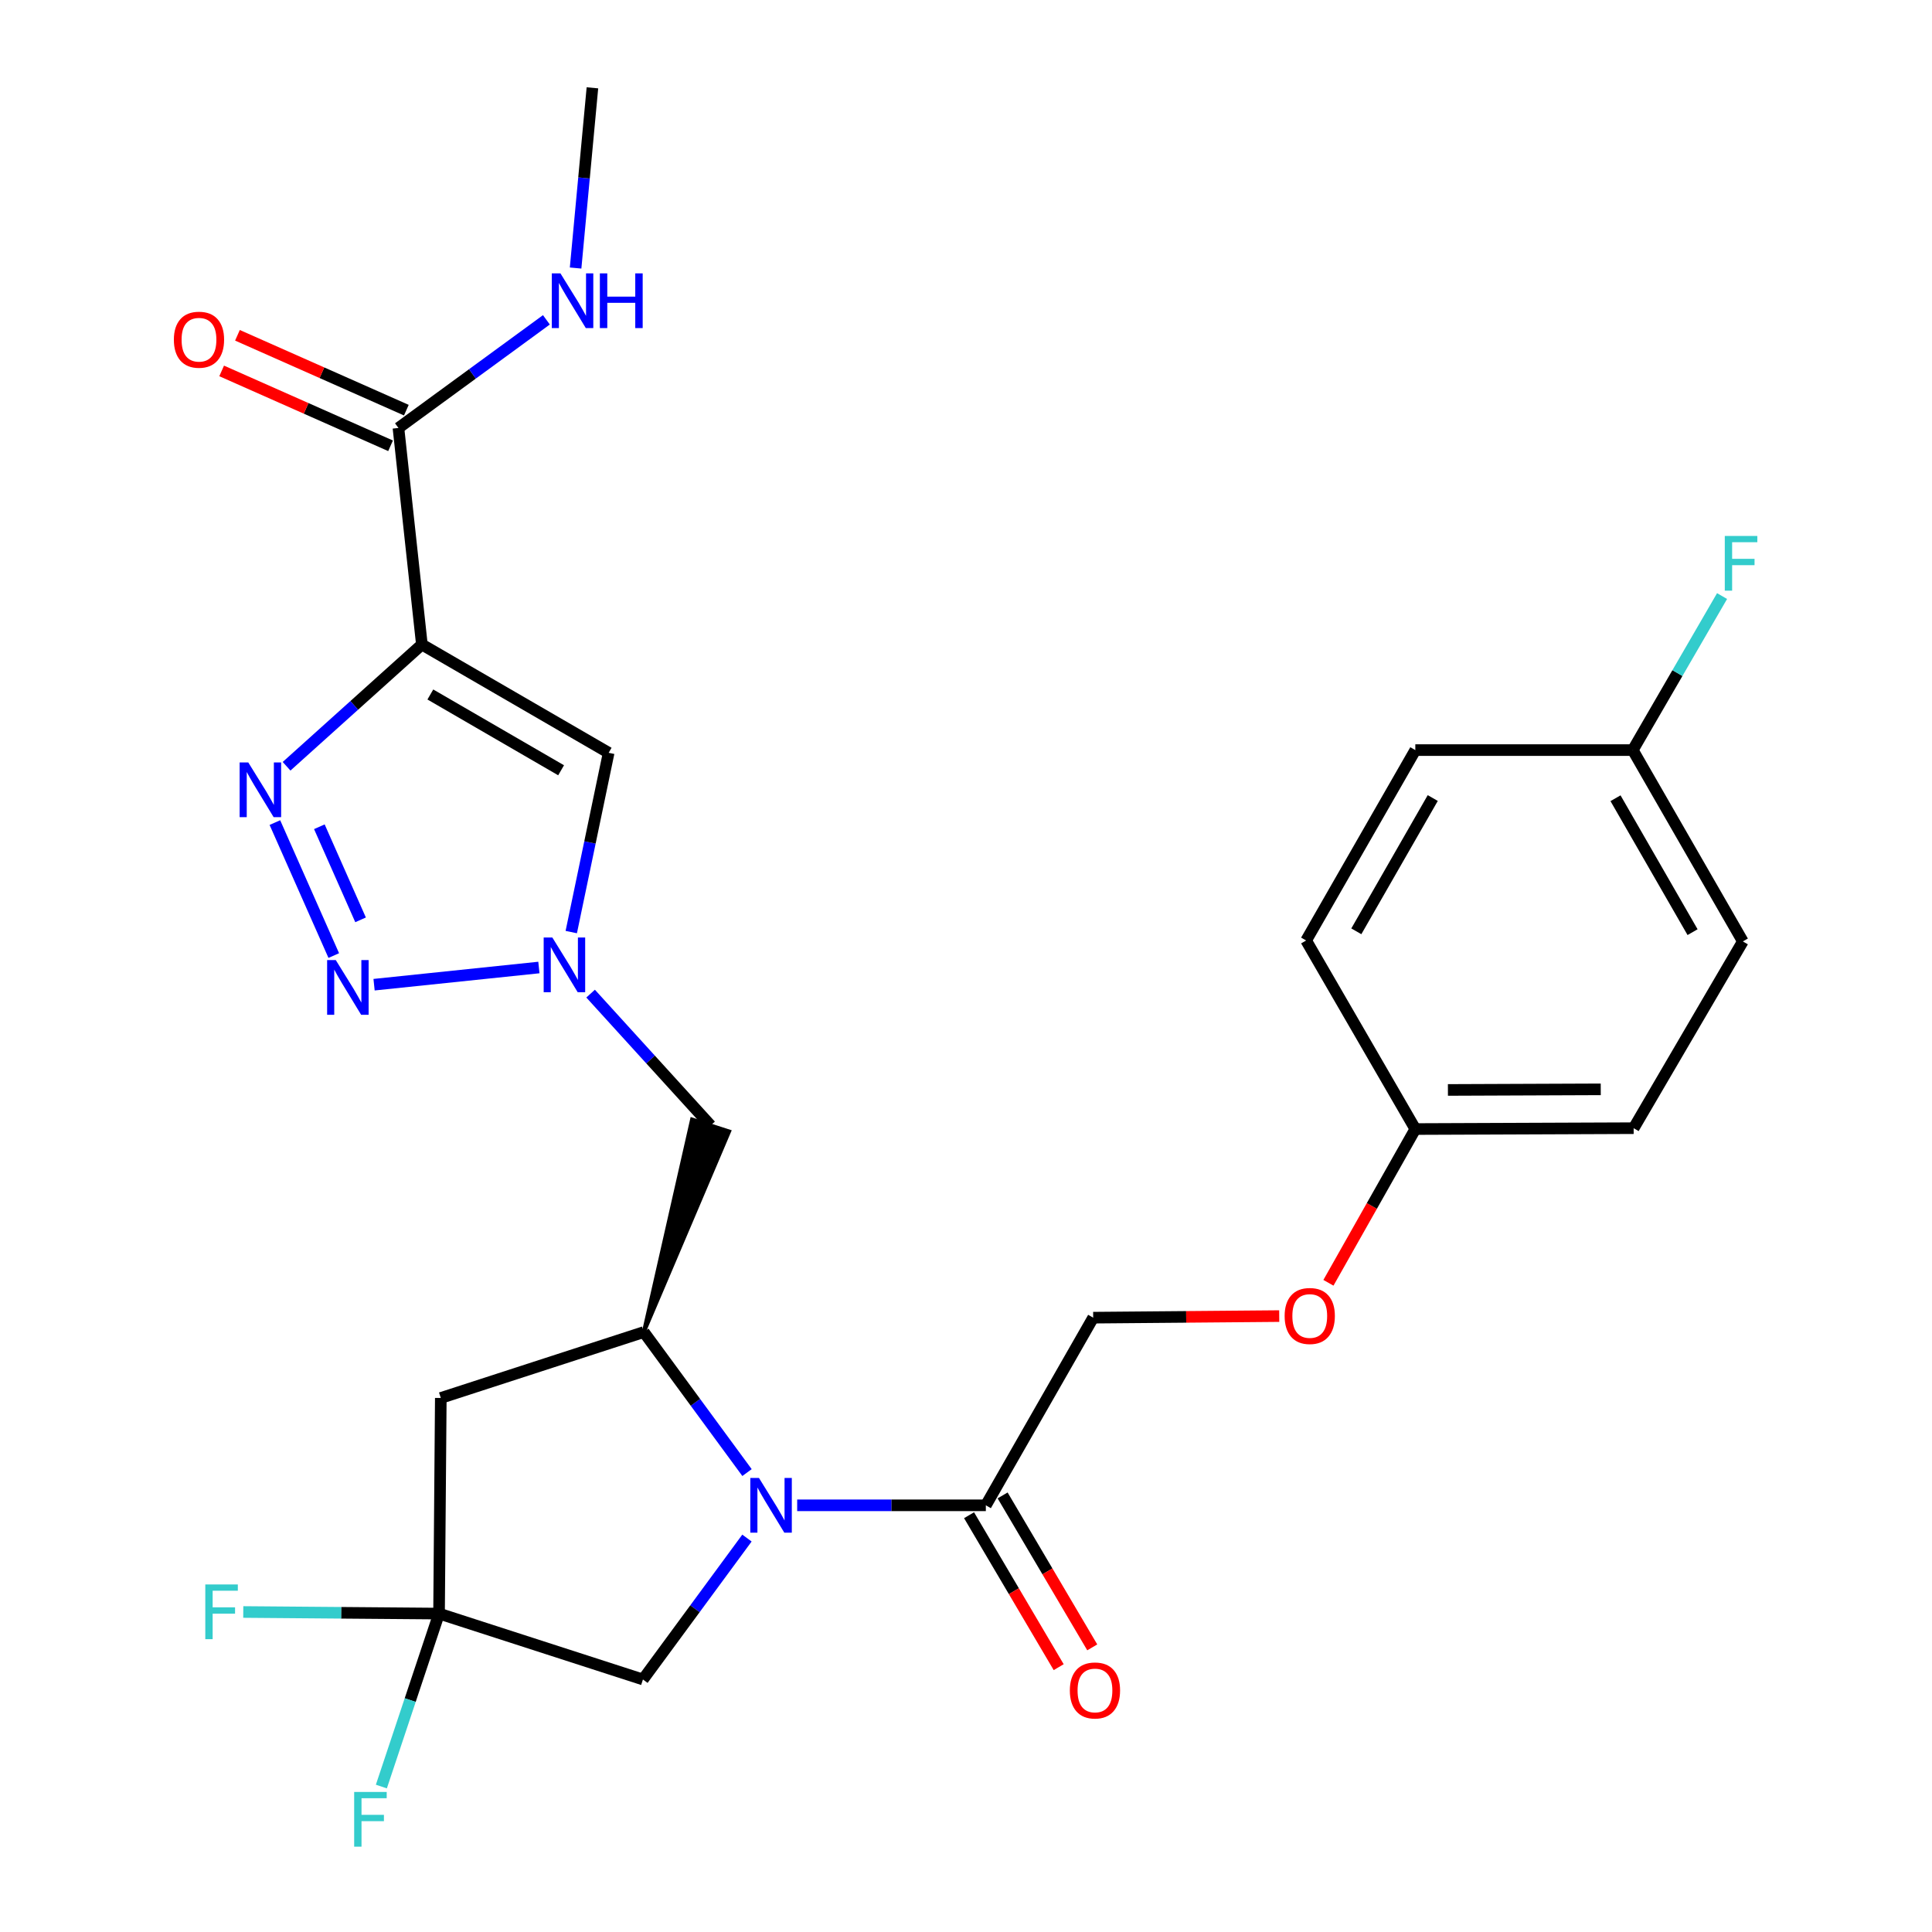 <?xml version='1.0' encoding='iso-8859-1'?>
<svg version='1.1' baseProfile='full'
              xmlns='http://www.w3.org/2000/svg'
                      xmlns:rdkit='http://www.rdkit.org/xml'
                      xmlns:xlink='http://www.w3.org/1999/xlink'
                  xml:space='preserve'
width='1000px' height='1000px' viewBox='0 0 1000 1000'>
<!-- END OF HEADER -->
<rect style='opacity:1.0;fill:#FFFFFF;stroke:none' width='1000' height='1000' x='0' y='0'> </rect>
<path class='bond-1' d='M 218.363,333.605 L 183.345,365.112' style='fill:none;fill-rule:evenodd;stroke:#000000;stroke-width:6px;stroke-linecap:butt;stroke-linejoin:miter;stroke-opacity:1' />
<path class='bond-1' d='M 183.345,365.112 L 148.326,396.619' style='fill:none;fill-rule:evenodd;stroke:#0000FF;stroke-width:6px;stroke-linecap:butt;stroke-linejoin:miter;stroke-opacity:1' />
<path class='bond-5' d='M 218.363,333.605 L 315.041,389.648' style='fill:none;fill-rule:evenodd;stroke:#000000;stroke-width:6px;stroke-linecap:butt;stroke-linejoin:miter;stroke-opacity:1' />
<path class='bond-5' d='M 222.749,359.463 L 290.423,398.693' style='fill:none;fill-rule:evenodd;stroke:#000000;stroke-width:6px;stroke-linecap:butt;stroke-linejoin:miter;stroke-opacity:1' />
<path class='bond-9' d='M 218.363,333.605 L 206.238,221.518' style='fill:none;fill-rule:evenodd;stroke:#000000;stroke-width:6px;stroke-linecap:butt;stroke-linejoin:miter;stroke-opacity:1' />
<path class='bond-0' d='M 386.658,762.207 L 359.949,725.841' style='fill:none;fill-rule:evenodd;stroke:#0000FF;stroke-width:6px;stroke-linecap:butt;stroke-linejoin:miter;stroke-opacity:1' />
<path class='bond-0' d='M 359.949,725.841 L 333.24,689.475' style='fill:none;fill-rule:evenodd;stroke:#000000;stroke-width:6px;stroke-linecap:butt;stroke-linejoin:miter;stroke-opacity:1' />
<path class='bond-8' d='M 412.619,779.149 L 461.444,779.149' style='fill:none;fill-rule:evenodd;stroke:#0000FF;stroke-width:6px;stroke-linecap:butt;stroke-linejoin:miter;stroke-opacity:1' />
<path class='bond-8' d='M 461.444,779.149 L 510.268,779.149' style='fill:none;fill-rule:evenodd;stroke:#000000;stroke-width:6px;stroke-linecap:butt;stroke-linejoin:miter;stroke-opacity:1' />
<path class='bond-11' d='M 386.624,796.107 L 359.702,832.7' style='fill:none;fill-rule:evenodd;stroke:#0000FF;stroke-width:6px;stroke-linecap:butt;stroke-linejoin:miter;stroke-opacity:1' />
<path class='bond-11' d='M 359.702,832.7 L 332.781,869.293' style='fill:none;fill-rule:evenodd;stroke:#000000;stroke-width:6px;stroke-linecap:butt;stroke-linejoin:miter;stroke-opacity:1' />
<path class='bond-2' d='M 142.282,425.767 L 172.758,494.599' style='fill:none;fill-rule:evenodd;stroke:#0000FF;stroke-width:6px;stroke-linecap:butt;stroke-linejoin:miter;stroke-opacity:1' />
<path class='bond-2' d='M 165.298,427.926 L 186.631,476.108' style='fill:none;fill-rule:evenodd;stroke:#0000FF;stroke-width:6px;stroke-linecap:butt;stroke-linejoin:miter;stroke-opacity:1' />
<path class='bond-27' d='M 193.617,509.678 L 278.93,500.782' style='fill:none;fill-rule:evenodd;stroke:#0000FF;stroke-width:6px;stroke-linecap:butt;stroke-linejoin:miter;stroke-opacity:1' />
<path class='bond-3' d='M 295.685,482.44 L 305.363,436.044' style='fill:none;fill-rule:evenodd;stroke:#0000FF;stroke-width:6px;stroke-linecap:butt;stroke-linejoin:miter;stroke-opacity:1' />
<path class='bond-3' d='M 305.363,436.044 L 315.041,389.648' style='fill:none;fill-rule:evenodd;stroke:#000000;stroke-width:6px;stroke-linecap:butt;stroke-linejoin:miter;stroke-opacity:1' />
<path class='bond-10' d='M 305.697,514.294 L 336.749,548.419' style='fill:none;fill-rule:evenodd;stroke:#0000FF;stroke-width:6px;stroke-linecap:butt;stroke-linejoin:miter;stroke-opacity:1' />
<path class='bond-10' d='M 336.749,548.419 L 367.801,582.544' style='fill:none;fill-rule:evenodd;stroke:#000000;stroke-width:6px;stroke-linecap:butt;stroke-linejoin:miter;stroke-opacity:1' />
<path class='bond-4' d='M 333.24,689.475 L 377.398,585.645 L 358.204,579.442 Z' style='fill:#000000;fill-rule:evenodd;fill-opacity:1;stroke:#000000;stroke-width:2px;stroke-linecap:butt;stroke-linejoin:miter;stroke-opacity:1;' />
<path class='bond-7' d='M 333.24,689.475 L 228.158,723.587' style='fill:none;fill-rule:evenodd;stroke:#000000;stroke-width:6px;stroke-linecap:butt;stroke-linejoin:miter;stroke-opacity:1' />
<path class='bond-6' d='M 227.25,835.192 L 228.158,723.587' style='fill:none;fill-rule:evenodd;stroke:#000000;stroke-width:6px;stroke-linecap:butt;stroke-linejoin:miter;stroke-opacity:1' />
<path class='bond-16' d='M 227.25,835.192 L 176.583,834.778' style='fill:none;fill-rule:evenodd;stroke:#000000;stroke-width:6px;stroke-linecap:butt;stroke-linejoin:miter;stroke-opacity:1' />
<path class='bond-16' d='M 176.583,834.778 L 125.916,834.365' style='fill:none;fill-rule:evenodd;stroke:#33CCCC;stroke-width:6px;stroke-linecap:butt;stroke-linejoin:miter;stroke-opacity:1' />
<path class='bond-17' d='M 227.25,835.192 L 212.323,879.951' style='fill:none;fill-rule:evenodd;stroke:#000000;stroke-width:6px;stroke-linecap:butt;stroke-linejoin:miter;stroke-opacity:1' />
<path class='bond-17' d='M 212.323,879.951 L 197.395,924.709' style='fill:none;fill-rule:evenodd;stroke:#33CCCC;stroke-width:6px;stroke-linecap:butt;stroke-linejoin:miter;stroke-opacity:1' />
<path class='bond-28' d='M 227.25,835.192 L 332.781,869.293' style='fill:none;fill-rule:evenodd;stroke:#000000;stroke-width:6px;stroke-linecap:butt;stroke-linejoin:miter;stroke-opacity:1' />
<path class='bond-12' d='M 510.268,779.149 L 565.829,682.023' style='fill:none;fill-rule:evenodd;stroke:#000000;stroke-width:6px;stroke-linecap:butt;stroke-linejoin:miter;stroke-opacity:1' />
<path class='bond-13' d='M 501.581,784.273 L 524.778,823.597' style='fill:none;fill-rule:evenodd;stroke:#000000;stroke-width:6px;stroke-linecap:butt;stroke-linejoin:miter;stroke-opacity:1' />
<path class='bond-13' d='M 524.778,823.597 L 547.974,862.922' style='fill:none;fill-rule:evenodd;stroke:#FF0000;stroke-width:6px;stroke-linecap:butt;stroke-linejoin:miter;stroke-opacity:1' />
<path class='bond-13' d='M 518.955,774.024 L 542.152,813.349' style='fill:none;fill-rule:evenodd;stroke:#000000;stroke-width:6px;stroke-linecap:butt;stroke-linejoin:miter;stroke-opacity:1' />
<path class='bond-13' d='M 542.152,813.349 L 565.348,852.673' style='fill:none;fill-rule:evenodd;stroke:#FF0000;stroke-width:6px;stroke-linecap:butt;stroke-linejoin:miter;stroke-opacity:1' />
<path class='bond-14' d='M 210.325,212.298 L 166.615,192.922' style='fill:none;fill-rule:evenodd;stroke:#000000;stroke-width:6px;stroke-linecap:butt;stroke-linejoin:miter;stroke-opacity:1' />
<path class='bond-14' d='M 166.615,192.922 L 122.904,173.545' style='fill:none;fill-rule:evenodd;stroke:#FF0000;stroke-width:6px;stroke-linecap:butt;stroke-linejoin:miter;stroke-opacity:1' />
<path class='bond-14' d='M 202.151,230.739 L 158.44,211.362' style='fill:none;fill-rule:evenodd;stroke:#000000;stroke-width:6px;stroke-linecap:butt;stroke-linejoin:miter;stroke-opacity:1' />
<path class='bond-14' d='M 158.44,211.362 L 114.729,191.986' style='fill:none;fill-rule:evenodd;stroke:#FF0000;stroke-width:6px;stroke-linecap:butt;stroke-linejoin:miter;stroke-opacity:1' />
<path class='bond-15' d='M 206.238,221.518 L 244.528,193.533' style='fill:none;fill-rule:evenodd;stroke:#000000;stroke-width:6px;stroke-linecap:butt;stroke-linejoin:miter;stroke-opacity:1' />
<path class='bond-15' d='M 244.528,193.533 L 282.818,165.547' style='fill:none;fill-rule:evenodd;stroke:#0000FF;stroke-width:6px;stroke-linecap:butt;stroke-linejoin:miter;stroke-opacity:1' />
<path class='bond-18' d='M 565.829,682.023 L 613.977,681.614' style='fill:none;fill-rule:evenodd;stroke:#000000;stroke-width:6px;stroke-linecap:butt;stroke-linejoin:miter;stroke-opacity:1' />
<path class='bond-18' d='M 613.977,681.614 L 662.124,681.205' style='fill:none;fill-rule:evenodd;stroke:#FF0000;stroke-width:6px;stroke-linecap:butt;stroke-linejoin:miter;stroke-opacity:1' />
<path class='bond-26' d='M 297.929,138.731 L 302.282,92.093' style='fill:none;fill-rule:evenodd;stroke:#0000FF;stroke-width:6px;stroke-linecap:butt;stroke-linejoin:miter;stroke-opacity:1' />
<path class='bond-26' d='M 302.282,92.093 L 306.636,45.455' style='fill:none;fill-rule:evenodd;stroke:#000000;stroke-width:6px;stroke-linecap:butt;stroke-linejoin:miter;stroke-opacity:1' />
<path class='bond-19' d='M 687.59,663.974 L 710.079,624.183' style='fill:none;fill-rule:evenodd;stroke:#FF0000;stroke-width:6px;stroke-linecap:butt;stroke-linejoin:miter;stroke-opacity:1' />
<path class='bond-19' d='M 710.079,624.183 L 732.569,584.393' style='fill:none;fill-rule:evenodd;stroke:#000000;stroke-width:6px;stroke-linecap:butt;stroke-linejoin:miter;stroke-opacity:1' />
<path class='bond-22' d='M 732.569,584.393 L 676.055,486.796' style='fill:none;fill-rule:evenodd;stroke:#000000;stroke-width:6px;stroke-linecap:butt;stroke-linejoin:miter;stroke-opacity:1' />
<path class='bond-23' d='M 732.569,584.393 L 845.574,583.945' style='fill:none;fill-rule:evenodd;stroke:#000000;stroke-width:6px;stroke-linecap:butt;stroke-linejoin:miter;stroke-opacity:1' />
<path class='bond-23' d='M 749.44,564.154 L 828.544,563.84' style='fill:none;fill-rule:evenodd;stroke:#000000;stroke-width:6px;stroke-linecap:butt;stroke-linejoin:miter;stroke-opacity:1' />
<path class='bond-20' d='M 845.126,388.247 L 902.099,487.278' style='fill:none;fill-rule:evenodd;stroke:#000000;stroke-width:6px;stroke-linecap:butt;stroke-linejoin:miter;stroke-opacity:1' />
<path class='bond-20' d='M 836.188,413.161 L 876.069,482.482' style='fill:none;fill-rule:evenodd;stroke:#000000;stroke-width:6px;stroke-linecap:butt;stroke-linejoin:miter;stroke-opacity:1' />
<path class='bond-21' d='M 845.126,388.247 L 868.234,348.385' style='fill:none;fill-rule:evenodd;stroke:#000000;stroke-width:6px;stroke-linecap:butt;stroke-linejoin:miter;stroke-opacity:1' />
<path class='bond-21' d='M 868.234,348.385 L 891.341,308.523' style='fill:none;fill-rule:evenodd;stroke:#33CCCC;stroke-width:6px;stroke-linecap:butt;stroke-linejoin:miter;stroke-opacity:1' />
<path class='bond-29' d='M 845.126,388.247 L 732.569,388.247' style='fill:none;fill-rule:evenodd;stroke:#000000;stroke-width:6px;stroke-linecap:butt;stroke-linejoin:miter;stroke-opacity:1' />
<path class='bond-24' d='M 676.055,486.796 L 732.569,388.247' style='fill:none;fill-rule:evenodd;stroke:#000000;stroke-width:6px;stroke-linecap:butt;stroke-linejoin:miter;stroke-opacity:1' />
<path class='bond-24' d='M 702.031,482.049 L 741.59,413.064' style='fill:none;fill-rule:evenodd;stroke:#000000;stroke-width:6px;stroke-linecap:butt;stroke-linejoin:miter;stroke-opacity:1' />
<path class='bond-25' d='M 845.574,583.945 L 902.099,487.278' style='fill:none;fill-rule:evenodd;stroke:#000000;stroke-width:6px;stroke-linecap:butt;stroke-linejoin:miter;stroke-opacity:1' />
<path  class='atom-1' d='M 392.84 764.989
L 402.12 779.989
Q 403.04 781.469, 404.52 784.149
Q 406 786.829, 406.08 786.989
L 406.08 764.989
L 409.84 764.989
L 409.84 793.309
L 405.96 793.309
L 396 776.909
Q 394.84 774.989, 393.6 772.789
Q 392.4 770.589, 392.04 769.909
L 392.04 793.309
L 388.36 793.309
L 388.36 764.989
L 392.84 764.989
' fill='#0000FF'/>
<path  class='atom-2' d='M 128.515 394.651
L 137.795 409.651
Q 138.715 411.131, 140.195 413.811
Q 141.675 416.491, 141.755 416.651
L 141.755 394.651
L 145.515 394.651
L 145.515 422.971
L 141.635 422.971
L 131.675 406.571
Q 130.515 404.651, 129.275 402.451
Q 128.075 400.251, 127.715 399.571
L 127.715 422.971
L 124.035 422.971
L 124.035 394.651
L 128.515 394.651
' fill='#0000FF'/>
<path  class='atom-3' d='M 173.8 496.932
L 183.08 511.932
Q 184 513.412, 185.48 516.092
Q 186.96 518.772, 187.04 518.932
L 187.04 496.932
L 190.8 496.932
L 190.8 525.252
L 186.92 525.252
L 176.96 508.852
Q 175.8 506.932, 174.56 504.732
Q 173.36 502.532, 173 501.852
L 173 525.252
L 169.32 525.252
L 169.32 496.932
L 173.8 496.932
' fill='#0000FF'/>
<path  class='atom-4' d='M 285.886 485.243
L 295.166 500.243
Q 296.086 501.723, 297.566 504.403
Q 299.046 507.083, 299.126 507.243
L 299.126 485.243
L 302.886 485.243
L 302.886 513.563
L 299.006 513.563
L 289.046 497.163
Q 287.886 495.243, 286.646 493.043
Q 285.446 490.843, 285.086 490.163
L 285.086 513.563
L 281.406 513.563
L 281.406 485.243
L 285.886 485.243
' fill='#0000FF'/>
<path  class='atom-14' d='M 553.748 874.976
Q 553.748 868.176, 557.108 864.376
Q 560.468 860.576, 566.748 860.576
Q 573.028 860.576, 576.388 864.376
Q 579.748 868.176, 579.748 874.976
Q 579.748 881.856, 576.348 885.776
Q 572.948 889.656, 566.748 889.656
Q 560.508 889.656, 557.108 885.776
Q 553.748 881.896, 553.748 874.976
M 566.748 886.456
Q 571.068 886.456, 573.388 883.576
Q 575.748 880.656, 575.748 874.976
Q 575.748 869.416, 573.388 866.616
Q 571.068 863.776, 566.748 863.776
Q 562.428 863.776, 560.068 866.576
Q 557.748 869.376, 557.748 874.976
Q 557.748 880.696, 560.068 883.576
Q 562.428 886.456, 566.748 886.456
' fill='#FF0000'/>
<path  class='atom-15' d='M 89.993 175.831
Q 89.993 169.031, 93.353 165.231
Q 96.713 161.431, 102.993 161.431
Q 109.273 161.431, 112.633 165.231
Q 115.993 169.031, 115.993 175.831
Q 115.993 182.711, 112.593 186.631
Q 109.193 190.511, 102.993 190.511
Q 96.753 190.511, 93.353 186.631
Q 89.993 182.751, 89.993 175.831
M 102.993 187.311
Q 107.313 187.311, 109.633 184.431
Q 111.993 181.511, 111.993 175.831
Q 111.993 170.271, 109.633 167.471
Q 107.313 164.631, 102.993 164.631
Q 98.673 164.631, 96.313 167.431
Q 93.993 170.231, 93.993 175.831
Q 93.993 181.551, 96.313 184.431
Q 98.673 187.311, 102.993 187.311
' fill='#FF0000'/>
<path  class='atom-16' d='M 290.089 141.498
L 299.369 156.498
Q 300.289 157.978, 301.769 160.658
Q 303.249 163.338, 303.329 163.498
L 303.329 141.498
L 307.089 141.498
L 307.089 169.818
L 303.209 169.818
L 293.249 153.418
Q 292.089 151.498, 290.849 149.298
Q 289.649 147.098, 289.289 146.418
L 289.289 169.818
L 285.609 169.818
L 285.609 141.498
L 290.089 141.498
' fill='#0000FF'/>
<path  class='atom-16' d='M 310.489 141.498
L 314.329 141.498
L 314.329 153.538
L 328.809 153.538
L 328.809 141.498
L 332.649 141.498
L 332.649 169.818
L 328.809 169.818
L 328.809 156.738
L 314.329 156.738
L 314.329 169.818
L 310.489 169.818
L 310.489 141.498
' fill='#0000FF'/>
<path  class='atom-17' d='M 106.262 820.113
L 123.102 820.113
L 123.102 823.353
L 110.062 823.353
L 110.062 831.953
L 121.662 831.953
L 121.662 835.233
L 110.062 835.233
L 110.062 848.433
L 106.262 848.433
L 106.262 820.113
' fill='#33CCCC'/>
<path  class='atom-18' d='M 183.317 927.515
L 200.157 927.515
L 200.157 930.755
L 187.117 930.755
L 187.117 939.355
L 198.717 939.355
L 198.717 942.635
L 187.117 942.635
L 187.117 955.835
L 183.317 955.835
L 183.317 927.515
' fill='#33CCCC'/>
<path  class='atom-19' d='M 664.927 681.15
Q 664.927 674.35, 668.287 670.55
Q 671.647 666.75, 677.927 666.75
Q 684.207 666.75, 687.567 670.55
Q 690.927 674.35, 690.927 681.15
Q 690.927 688.03, 687.527 691.95
Q 684.127 695.83, 677.927 695.83
Q 671.687 695.83, 668.287 691.95
Q 664.927 688.07, 664.927 681.15
M 677.927 692.63
Q 682.247 692.63, 684.567 689.75
Q 686.927 686.83, 686.927 681.15
Q 686.927 675.59, 684.567 672.79
Q 682.247 669.95, 677.927 669.95
Q 673.607 669.95, 671.247 672.75
Q 668.927 675.55, 668.927 681.15
Q 668.927 686.87, 671.247 689.75
Q 673.607 692.63, 677.927 692.63
' fill='#FF0000'/>
<path  class='atom-22' d='M 892.749 277.41
L 909.589 277.41
L 909.589 280.65
L 896.549 280.65
L 896.549 289.25
L 908.149 289.25
L 908.149 292.53
L 896.549 292.53
L 896.549 305.73
L 892.749 305.73
L 892.749 277.41
' fill='#33CCCC'/>
</svg>
